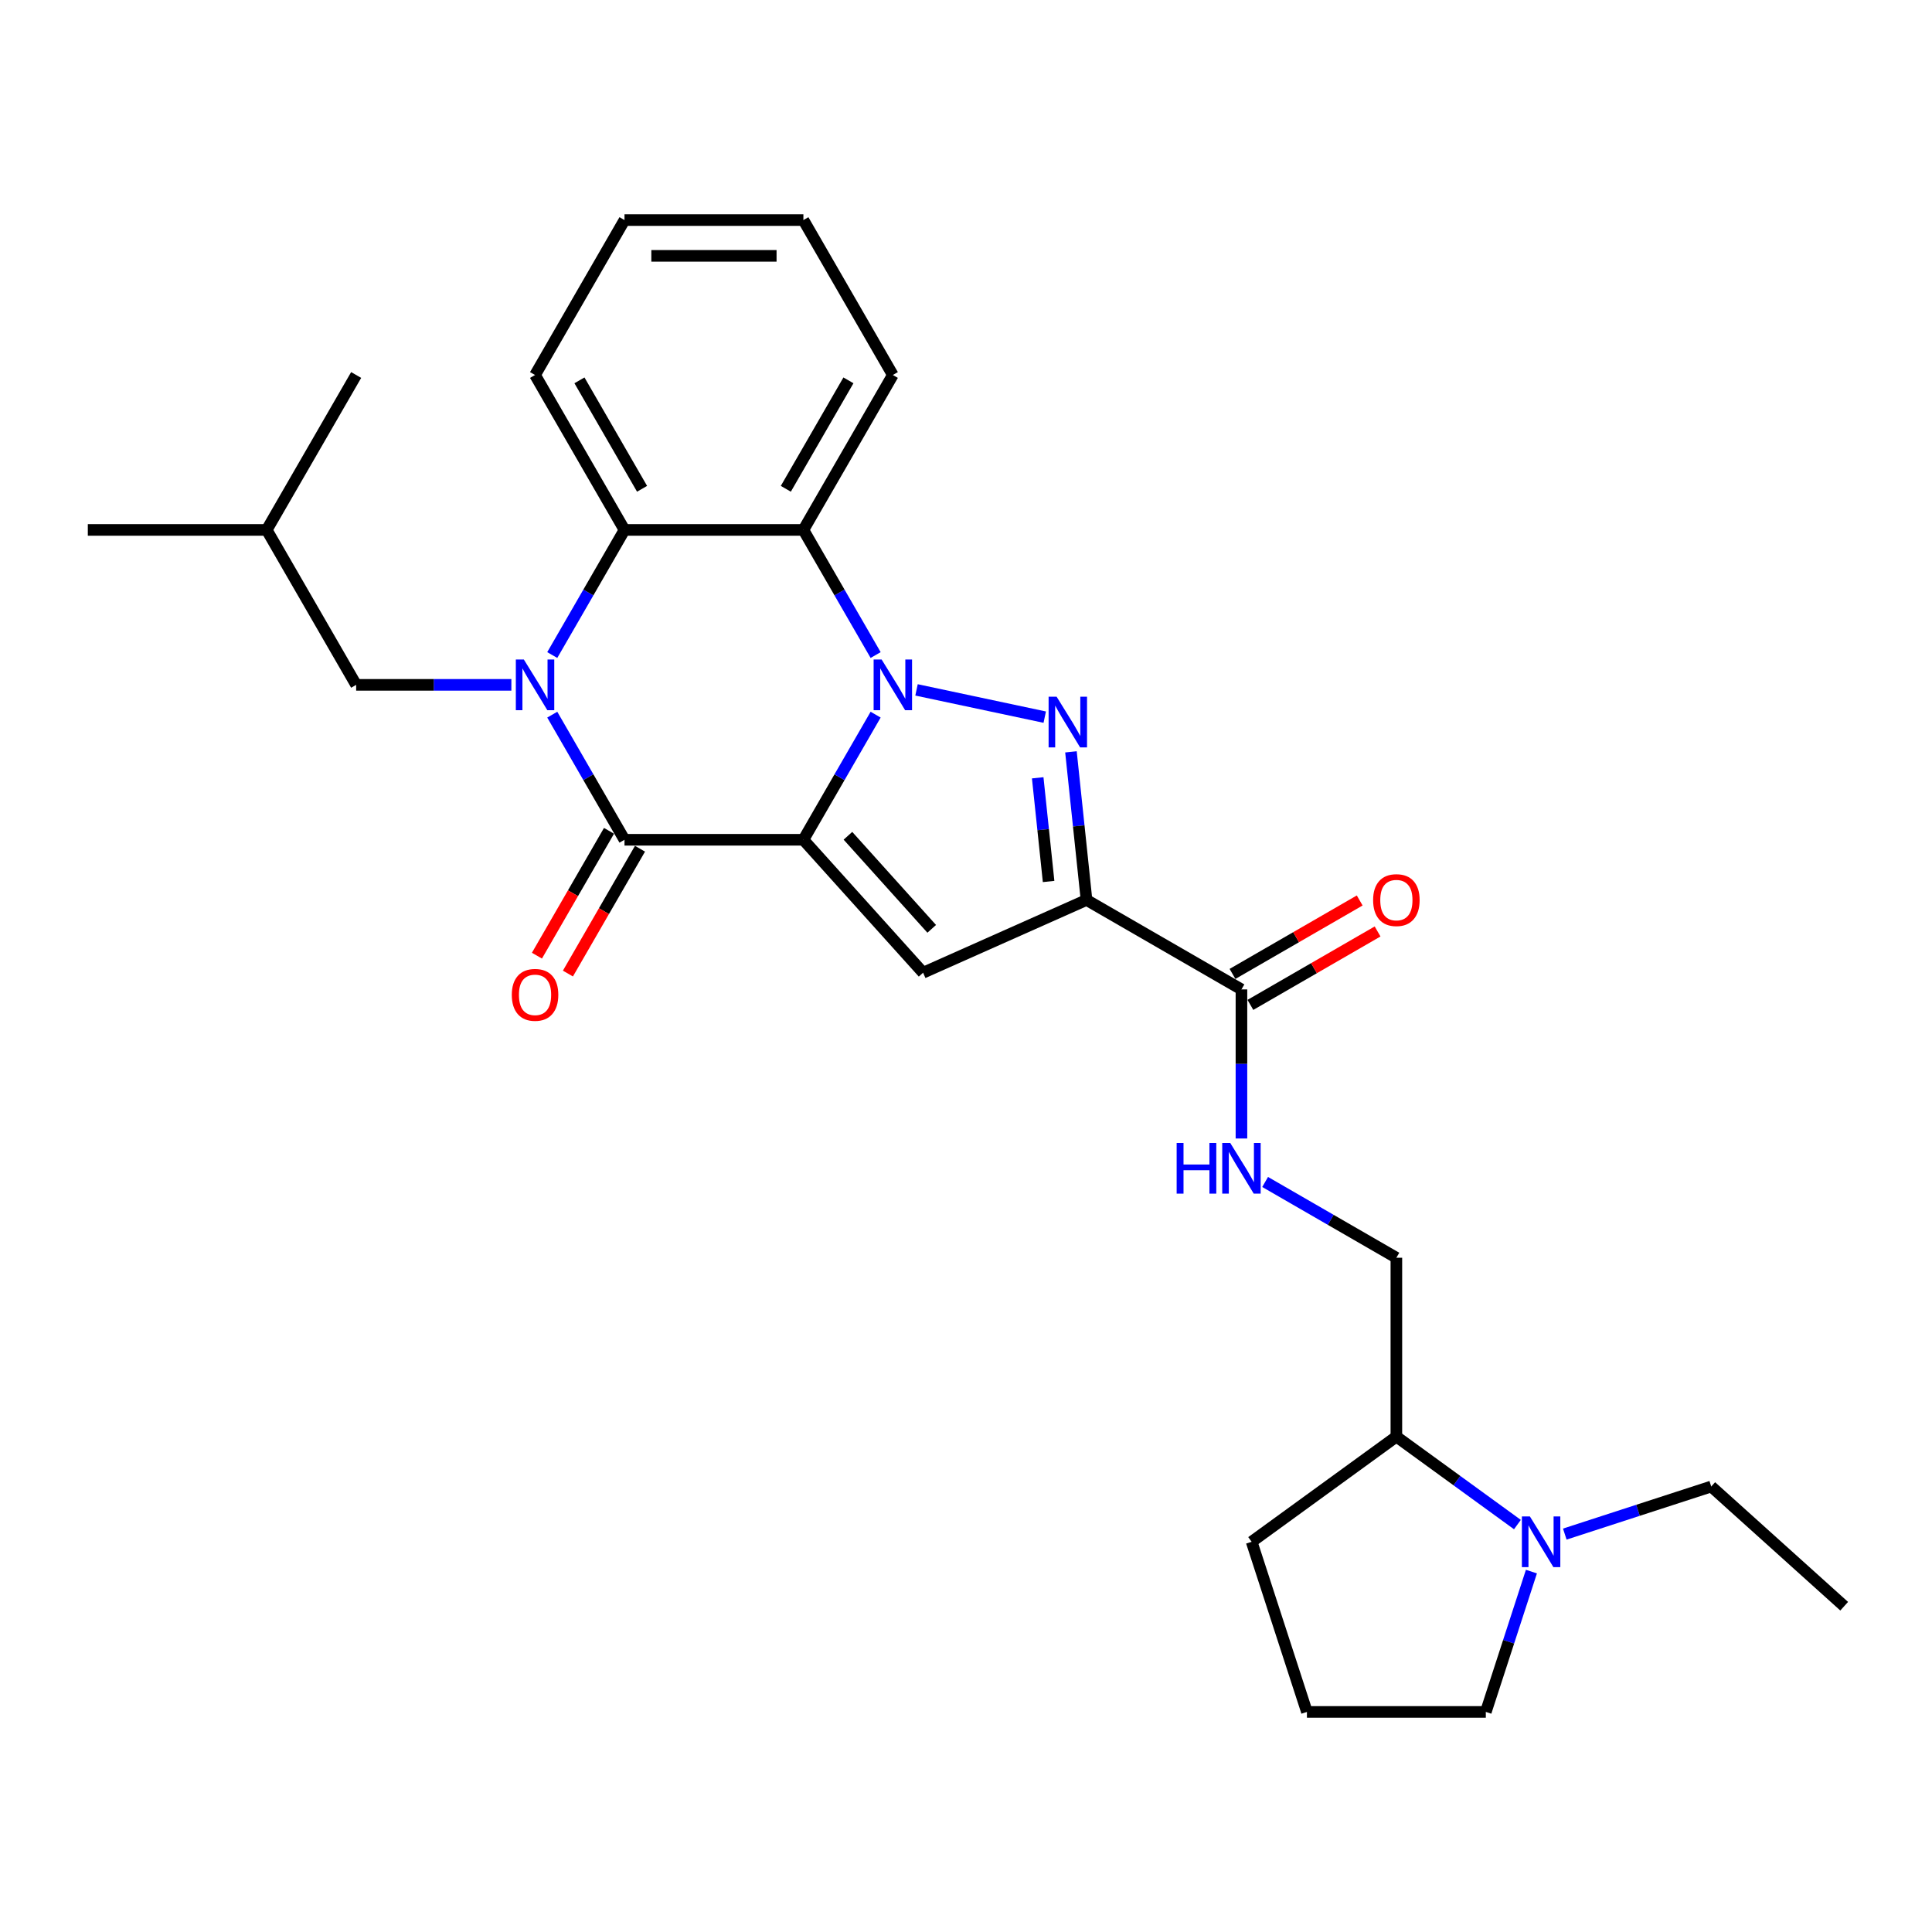 <?xml version='1.0' encoding='iso-8859-1'?>
<svg version='1.1' baseProfile='full'
              xmlns='http://www.w3.org/2000/svg'
                      xmlns:rdkit='http://www.rdkit.org/xml'
                      xmlns:xlink='http://www.w3.org/1999/xlink'
                  xml:space='preserve'
width='1000px' height='1000px' viewBox='0 0 1000 1000'>
<!-- END OF HEADER -->
<rect style='opacity:1.0;fill:#FFFFFF;stroke:none' width='1000' height='1000' x='0' y='0'> </rect>
<path class='bond-0' d='M 415.834,434.667 L 434.529,402.286' style='fill:none;fill-rule:evenodd;stroke:#000000;stroke-width:6px;stroke-linecap:butt;stroke-linejoin:miter;stroke-opacity:1' />
<path class='bond-0' d='M 434.529,402.286 L 453.225,369.904' style='fill:none;fill-rule:evenodd;stroke:#0000FF;stroke-width:6px;stroke-linecap:butt;stroke-linejoin:miter;stroke-opacity:1' />
<path class='bond-3' d='M 415.834,434.667 L 323.239,434.667' style='fill:none;fill-rule:evenodd;stroke:#000000;stroke-width:6px;stroke-linecap:butt;stroke-linejoin:miter;stroke-opacity:1' />
<path class='bond-5' d='M 415.834,434.667 L 477.792,503.479' style='fill:none;fill-rule:evenodd;stroke:#000000;stroke-width:6px;stroke-linecap:butt;stroke-linejoin:miter;stroke-opacity:1' />
<path class='bond-5' d='M 438.89,432.598 L 482.26,480.766' style='fill:none;fill-rule:evenodd;stroke:#000000;stroke-width:6px;stroke-linecap:butt;stroke-linejoin:miter;stroke-opacity:1' />
<path class='bond-1' d='M 474.391,357.084 L 540.756,371.19' style='fill:none;fill-rule:evenodd;stroke:#0000FF;stroke-width:6px;stroke-linecap:butt;stroke-linejoin:miter;stroke-opacity:1' />
<path class='bond-6' d='M 453.225,339.052 L 434.529,306.67' style='fill:none;fill-rule:evenodd;stroke:#0000FF;stroke-width:6px;stroke-linecap:butt;stroke-linejoin:miter;stroke-opacity:1' />
<path class='bond-6' d='M 434.529,306.67 L 415.834,274.289' style='fill:none;fill-rule:evenodd;stroke:#000000;stroke-width:6px;stroke-linecap:butt;stroke-linejoin:miter;stroke-opacity:1' />
<path class='bond-28' d='M 554.324,389.156 L 558.353,427.486' style='fill:none;fill-rule:evenodd;stroke:#0000FF;stroke-width:6px;stroke-linecap:butt;stroke-linejoin:miter;stroke-opacity:1' />
<path class='bond-28' d='M 558.353,427.486 L 562.381,465.817' style='fill:none;fill-rule:evenodd;stroke:#000000;stroke-width:6px;stroke-linecap:butt;stroke-linejoin:miter;stroke-opacity:1' />
<path class='bond-28' d='M 537.115,402.591 L 539.935,429.422' style='fill:none;fill-rule:evenodd;stroke:#0000FF;stroke-width:6px;stroke-linecap:butt;stroke-linejoin:miter;stroke-opacity:1' />
<path class='bond-28' d='M 539.935,429.422 L 542.755,456.254' style='fill:none;fill-rule:evenodd;stroke:#000000;stroke-width:6px;stroke-linecap:butt;stroke-linejoin:miter;stroke-opacity:1' />
<path class='bond-2' d='M 285.848,369.904 L 304.544,402.286' style='fill:none;fill-rule:evenodd;stroke:#0000FF;stroke-width:6px;stroke-linecap:butt;stroke-linejoin:miter;stroke-opacity:1' />
<path class='bond-2' d='M 304.544,402.286 L 323.239,434.667' style='fill:none;fill-rule:evenodd;stroke:#000000;stroke-width:6px;stroke-linecap:butt;stroke-linejoin:miter;stroke-opacity:1' />
<path class='bond-7' d='M 285.848,339.052 L 304.544,306.67' style='fill:none;fill-rule:evenodd;stroke:#0000FF;stroke-width:6px;stroke-linecap:butt;stroke-linejoin:miter;stroke-opacity:1' />
<path class='bond-7' d='M 304.544,306.67 L 323.239,274.289' style='fill:none;fill-rule:evenodd;stroke:#000000;stroke-width:6px;stroke-linecap:butt;stroke-linejoin:miter;stroke-opacity:1' />
<path class='bond-11' d='M 264.682,354.478 L 224.514,354.478' style='fill:none;fill-rule:evenodd;stroke:#0000FF;stroke-width:6px;stroke-linecap:butt;stroke-linejoin:miter;stroke-opacity:1' />
<path class='bond-11' d='M 224.514,354.478 L 184.347,354.478' style='fill:none;fill-rule:evenodd;stroke:#000000;stroke-width:6px;stroke-linecap:butt;stroke-linejoin:miter;stroke-opacity:1' />
<path class='bond-12' d='M 315.22,430.038 L 296.567,462.345' style='fill:none;fill-rule:evenodd;stroke:#000000;stroke-width:6px;stroke-linecap:butt;stroke-linejoin:miter;stroke-opacity:1' />
<path class='bond-12' d='M 296.567,462.345 L 277.915,494.653' style='fill:none;fill-rule:evenodd;stroke:#FF0000;stroke-width:6px;stroke-linecap:butt;stroke-linejoin:miter;stroke-opacity:1' />
<path class='bond-12' d='M 331.258,439.297 L 312.605,471.605' style='fill:none;fill-rule:evenodd;stroke:#000000;stroke-width:6px;stroke-linecap:butt;stroke-linejoin:miter;stroke-opacity:1' />
<path class='bond-12' d='M 312.605,471.605 L 293.952,503.912' style='fill:none;fill-rule:evenodd;stroke:#FF0000;stroke-width:6px;stroke-linecap:butt;stroke-linejoin:miter;stroke-opacity:1' />
<path class='bond-4' d='M 562.381,465.817 L 477.792,503.479' style='fill:none;fill-rule:evenodd;stroke:#000000;stroke-width:6px;stroke-linecap:butt;stroke-linejoin:miter;stroke-opacity:1' />
<path class='bond-8' d='M 562.381,465.817 L 642.571,512.115' style='fill:none;fill-rule:evenodd;stroke:#000000;stroke-width:6px;stroke-linecap:butt;stroke-linejoin:miter;stroke-opacity:1' />
<path class='bond-16' d='M 415.834,274.289 L 462.131,194.099' style='fill:none;fill-rule:evenodd;stroke:#000000;stroke-width:6px;stroke-linecap:butt;stroke-linejoin:miter;stroke-opacity:1' />
<path class='bond-16' d='M 406.741,253.001 L 439.149,196.868' style='fill:none;fill-rule:evenodd;stroke:#000000;stroke-width:6px;stroke-linecap:butt;stroke-linejoin:miter;stroke-opacity:1' />
<path class='bond-29' d='M 415.834,274.289 L 323.239,274.289' style='fill:none;fill-rule:evenodd;stroke:#000000;stroke-width:6px;stroke-linecap:butt;stroke-linejoin:miter;stroke-opacity:1' />
<path class='bond-17' d='M 323.239,274.289 L 276.942,194.099' style='fill:none;fill-rule:evenodd;stroke:#000000;stroke-width:6px;stroke-linecap:butt;stroke-linejoin:miter;stroke-opacity:1' />
<path class='bond-17' d='M 332.332,253.001 L 299.924,196.868' style='fill:none;fill-rule:evenodd;stroke:#000000;stroke-width:6px;stroke-linecap:butt;stroke-linejoin:miter;stroke-opacity:1' />
<path class='bond-10' d='M 642.571,512.115 L 642.571,550.699' style='fill:none;fill-rule:evenodd;stroke:#000000;stroke-width:6px;stroke-linecap:butt;stroke-linejoin:miter;stroke-opacity:1' />
<path class='bond-10' d='M 642.571,550.699 L 642.571,589.283' style='fill:none;fill-rule:evenodd;stroke:#0000FF;stroke-width:6px;stroke-linecap:butt;stroke-linejoin:miter;stroke-opacity:1' />
<path class='bond-14' d='M 647.201,520.133 L 680.119,501.128' style='fill:none;fill-rule:evenodd;stroke:#000000;stroke-width:6px;stroke-linecap:butt;stroke-linejoin:miter;stroke-opacity:1' />
<path class='bond-14' d='M 680.119,501.128 L 713.038,482.122' style='fill:none;fill-rule:evenodd;stroke:#FF0000;stroke-width:6px;stroke-linecap:butt;stroke-linejoin:miter;stroke-opacity:1' />
<path class='bond-14' d='M 637.941,504.096 L 670.86,485.09' style='fill:none;fill-rule:evenodd;stroke:#000000;stroke-width:6px;stroke-linecap:butt;stroke-linejoin:miter;stroke-opacity:1' />
<path class='bond-14' d='M 670.86,485.09 L 703.778,466.084' style='fill:none;fill-rule:evenodd;stroke:#FF0000;stroke-width:6px;stroke-linecap:butt;stroke-linejoin:miter;stroke-opacity:1' />
<path class='bond-9' d='M 785.412,789.12 L 754.086,766.361' style='fill:none;fill-rule:evenodd;stroke:#0000FF;stroke-width:6px;stroke-linecap:butt;stroke-linejoin:miter;stroke-opacity:1' />
<path class='bond-9' d='M 754.086,766.361 L 722.76,743.602' style='fill:none;fill-rule:evenodd;stroke:#000000;stroke-width:6px;stroke-linecap:butt;stroke-linejoin:miter;stroke-opacity:1' />
<path class='bond-18' d='M 792.659,813.454 L 780.858,849.772' style='fill:none;fill-rule:evenodd;stroke:#0000FF;stroke-width:6px;stroke-linecap:butt;stroke-linejoin:miter;stroke-opacity:1' />
<path class='bond-18' d='M 780.858,849.772 L 769.058,886.09' style='fill:none;fill-rule:evenodd;stroke:#000000;stroke-width:6px;stroke-linecap:butt;stroke-linejoin:miter;stroke-opacity:1' />
<path class='bond-19' d='M 809.931,794.044 L 847.832,781.729' style='fill:none;fill-rule:evenodd;stroke:#0000FF;stroke-width:6px;stroke-linecap:butt;stroke-linejoin:miter;stroke-opacity:1' />
<path class='bond-19' d='M 847.832,781.729 L 885.734,769.414' style='fill:none;fill-rule:evenodd;stroke:#000000;stroke-width:6px;stroke-linecap:butt;stroke-linejoin:miter;stroke-opacity:1' />
<path class='bond-15' d='M 654.83,611.787 L 688.795,631.397' style='fill:none;fill-rule:evenodd;stroke:#0000FF;stroke-width:6px;stroke-linecap:butt;stroke-linejoin:miter;stroke-opacity:1' />
<path class='bond-15' d='M 688.795,631.397 L 722.76,651.007' style='fill:none;fill-rule:evenodd;stroke:#000000;stroke-width:6px;stroke-linecap:butt;stroke-linejoin:miter;stroke-opacity:1' />
<path class='bond-20' d='M 184.347,354.478 L 138.049,274.289' style='fill:none;fill-rule:evenodd;stroke:#000000;stroke-width:6px;stroke-linecap:butt;stroke-linejoin:miter;stroke-opacity:1' />
<path class='bond-13' d='M 722.76,743.602 L 722.76,651.007' style='fill:none;fill-rule:evenodd;stroke:#000000;stroke-width:6px;stroke-linecap:butt;stroke-linejoin:miter;stroke-opacity:1' />
<path class='bond-22' d='M 722.76,743.602 L 647.85,798.027' style='fill:none;fill-rule:evenodd;stroke:#000000;stroke-width:6px;stroke-linecap:butt;stroke-linejoin:miter;stroke-opacity:1' />
<path class='bond-26' d='M 462.131,194.099 L 415.834,113.91' style='fill:none;fill-rule:evenodd;stroke:#000000;stroke-width:6px;stroke-linecap:butt;stroke-linejoin:miter;stroke-opacity:1' />
<path class='bond-27' d='M 276.942,194.099 L 323.239,113.91' style='fill:none;fill-rule:evenodd;stroke:#000000;stroke-width:6px;stroke-linecap:butt;stroke-linejoin:miter;stroke-opacity:1' />
<path class='bond-31' d='M 769.058,886.09 L 676.463,886.09' style='fill:none;fill-rule:evenodd;stroke:#000000;stroke-width:6px;stroke-linecap:butt;stroke-linejoin:miter;stroke-opacity:1' />
<path class='bond-23' d='M 885.734,769.414 L 954.545,831.372' style='fill:none;fill-rule:evenodd;stroke:#000000;stroke-width:6px;stroke-linecap:butt;stroke-linejoin:miter;stroke-opacity:1' />
<path class='bond-24' d='M 138.049,274.289 L 45.455,274.289' style='fill:none;fill-rule:evenodd;stroke:#000000;stroke-width:6px;stroke-linecap:butt;stroke-linejoin:miter;stroke-opacity:1' />
<path class='bond-25' d='M 138.049,274.289 L 184.347,194.099' style='fill:none;fill-rule:evenodd;stroke:#000000;stroke-width:6px;stroke-linecap:butt;stroke-linejoin:miter;stroke-opacity:1' />
<path class='bond-21' d='M 676.463,886.09 L 647.85,798.027' style='fill:none;fill-rule:evenodd;stroke:#000000;stroke-width:6px;stroke-linecap:butt;stroke-linejoin:miter;stroke-opacity:1' />
<path class='bond-30' d='M 415.834,113.91 L 323.239,113.91' style='fill:none;fill-rule:evenodd;stroke:#000000;stroke-width:6px;stroke-linecap:butt;stroke-linejoin:miter;stroke-opacity:1' />
<path class='bond-30' d='M 401.945,132.429 L 337.128,132.429' style='fill:none;fill-rule:evenodd;stroke:#000000;stroke-width:6px;stroke-linecap:butt;stroke-linejoin:miter;stroke-opacity:1' />
<path  class='atom-1' d='M 456.335 341.367
L 464.928 355.256
Q 465.779 356.626, 467.15 359.108
Q 468.52 361.589, 468.594 361.737
L 468.594 341.367
L 472.076 341.367
L 472.076 367.589
L 468.483 367.589
L 459.261 352.404
Q 458.187 350.626, 457.039 348.589
Q 455.927 346.552, 455.594 345.922
L 455.594 367.589
L 452.187 367.589
L 452.187 341.367
L 456.335 341.367
' fill='#0000FF'/>
<path  class='atom-2' d='M 546.906 360.618
L 555.499 374.507
Q 556.351 375.878, 557.721 378.359
Q 559.092 380.841, 559.166 380.989
L 559.166 360.618
L 562.647 360.618
L 562.647 386.841
L 559.055 386.841
L 549.832 371.655
Q 548.758 369.878, 547.61 367.841
Q 546.499 365.803, 546.165 365.174
L 546.165 386.841
L 542.758 386.841
L 542.758 360.618
L 546.906 360.618
' fill='#0000FF'/>
<path  class='atom-3' d='M 271.145 341.367
L 279.738 355.256
Q 280.59 356.626, 281.96 359.108
Q 283.331 361.589, 283.405 361.737
L 283.405 341.367
L 286.886 341.367
L 286.886 367.589
L 283.294 367.589
L 274.071 352.404
Q 272.997 350.626, 271.849 348.589
Q 270.738 346.552, 270.404 345.922
L 270.404 367.589
L 266.997 367.589
L 266.997 341.367
L 271.145 341.367
' fill='#0000FF'/>
<path  class='atom-10' d='M 791.875 784.916
L 800.468 798.805
Q 801.319 800.176, 802.69 802.657
Q 804.06 805.139, 804.134 805.287
L 804.134 784.916
L 807.616 784.916
L 807.616 811.139
L 804.023 811.139
L 794.801 795.953
Q 793.727 794.176, 792.578 792.138
Q 791.467 790.101, 791.134 789.472
L 791.134 811.139
L 787.726 811.139
L 787.726 784.916
L 791.875 784.916
' fill='#0000FF'/>
<path  class='atom-11' d='M 609.033 591.598
L 612.589 591.598
L 612.589 602.746
L 625.996 602.746
L 625.996 591.598
L 629.552 591.598
L 629.552 617.821
L 625.996 617.821
L 625.996 605.709
L 612.589 605.709
L 612.589 617.821
L 609.033 617.821
L 609.033 591.598
' fill='#0000FF'/>
<path  class='atom-11' d='M 636.774 591.598
L 645.367 605.487
Q 646.219 606.858, 647.59 609.339
Q 648.96 611.821, 649.034 611.969
L 649.034 591.598
L 652.516 591.598
L 652.516 617.821
L 648.923 617.821
L 639.7 602.635
Q 638.626 600.857, 637.478 598.82
Q 636.367 596.783, 636.034 596.154
L 636.034 617.821
L 632.626 617.821
L 632.626 591.598
L 636.774 591.598
' fill='#0000FF'/>
<path  class='atom-13' d='M 264.904 514.931
Q 264.904 508.635, 268.015 505.116
Q 271.127 501.597, 276.942 501.597
Q 282.757 501.597, 285.868 505.116
Q 288.979 508.635, 288.979 514.931
Q 288.979 521.302, 285.831 524.931
Q 282.682 528.524, 276.942 528.524
Q 271.164 528.524, 268.015 524.931
Q 264.904 521.339, 264.904 514.931
M 276.942 525.561
Q 280.942 525.561, 283.09 522.894
Q 285.275 520.19, 285.275 514.931
Q 285.275 509.783, 283.09 507.19
Q 280.942 504.56, 276.942 504.56
Q 272.942 504.56, 270.756 507.153
Q 268.608 509.746, 268.608 514.931
Q 268.608 520.227, 270.756 522.894
Q 272.942 525.561, 276.942 525.561
' fill='#FF0000'/>
<path  class='atom-15' d='M 710.723 465.891
Q 710.723 459.595, 713.834 456.076
Q 716.945 452.558, 722.76 452.558
Q 728.575 452.558, 731.687 456.076
Q 734.798 459.595, 734.798 465.891
Q 734.798 472.262, 731.649 475.891
Q 728.501 479.484, 722.76 479.484
Q 716.982 479.484, 713.834 475.891
Q 710.723 472.299, 710.723 465.891
M 722.76 476.521
Q 726.76 476.521, 728.909 473.854
Q 731.094 471.151, 731.094 465.891
Q 731.094 460.743, 728.909 458.15
Q 726.76 455.521, 722.76 455.521
Q 718.76 455.521, 716.575 458.113
Q 714.427 460.706, 714.427 465.891
Q 714.427 471.188, 716.575 473.854
Q 718.76 476.521, 722.76 476.521
' fill='#FF0000'/>
</svg>
